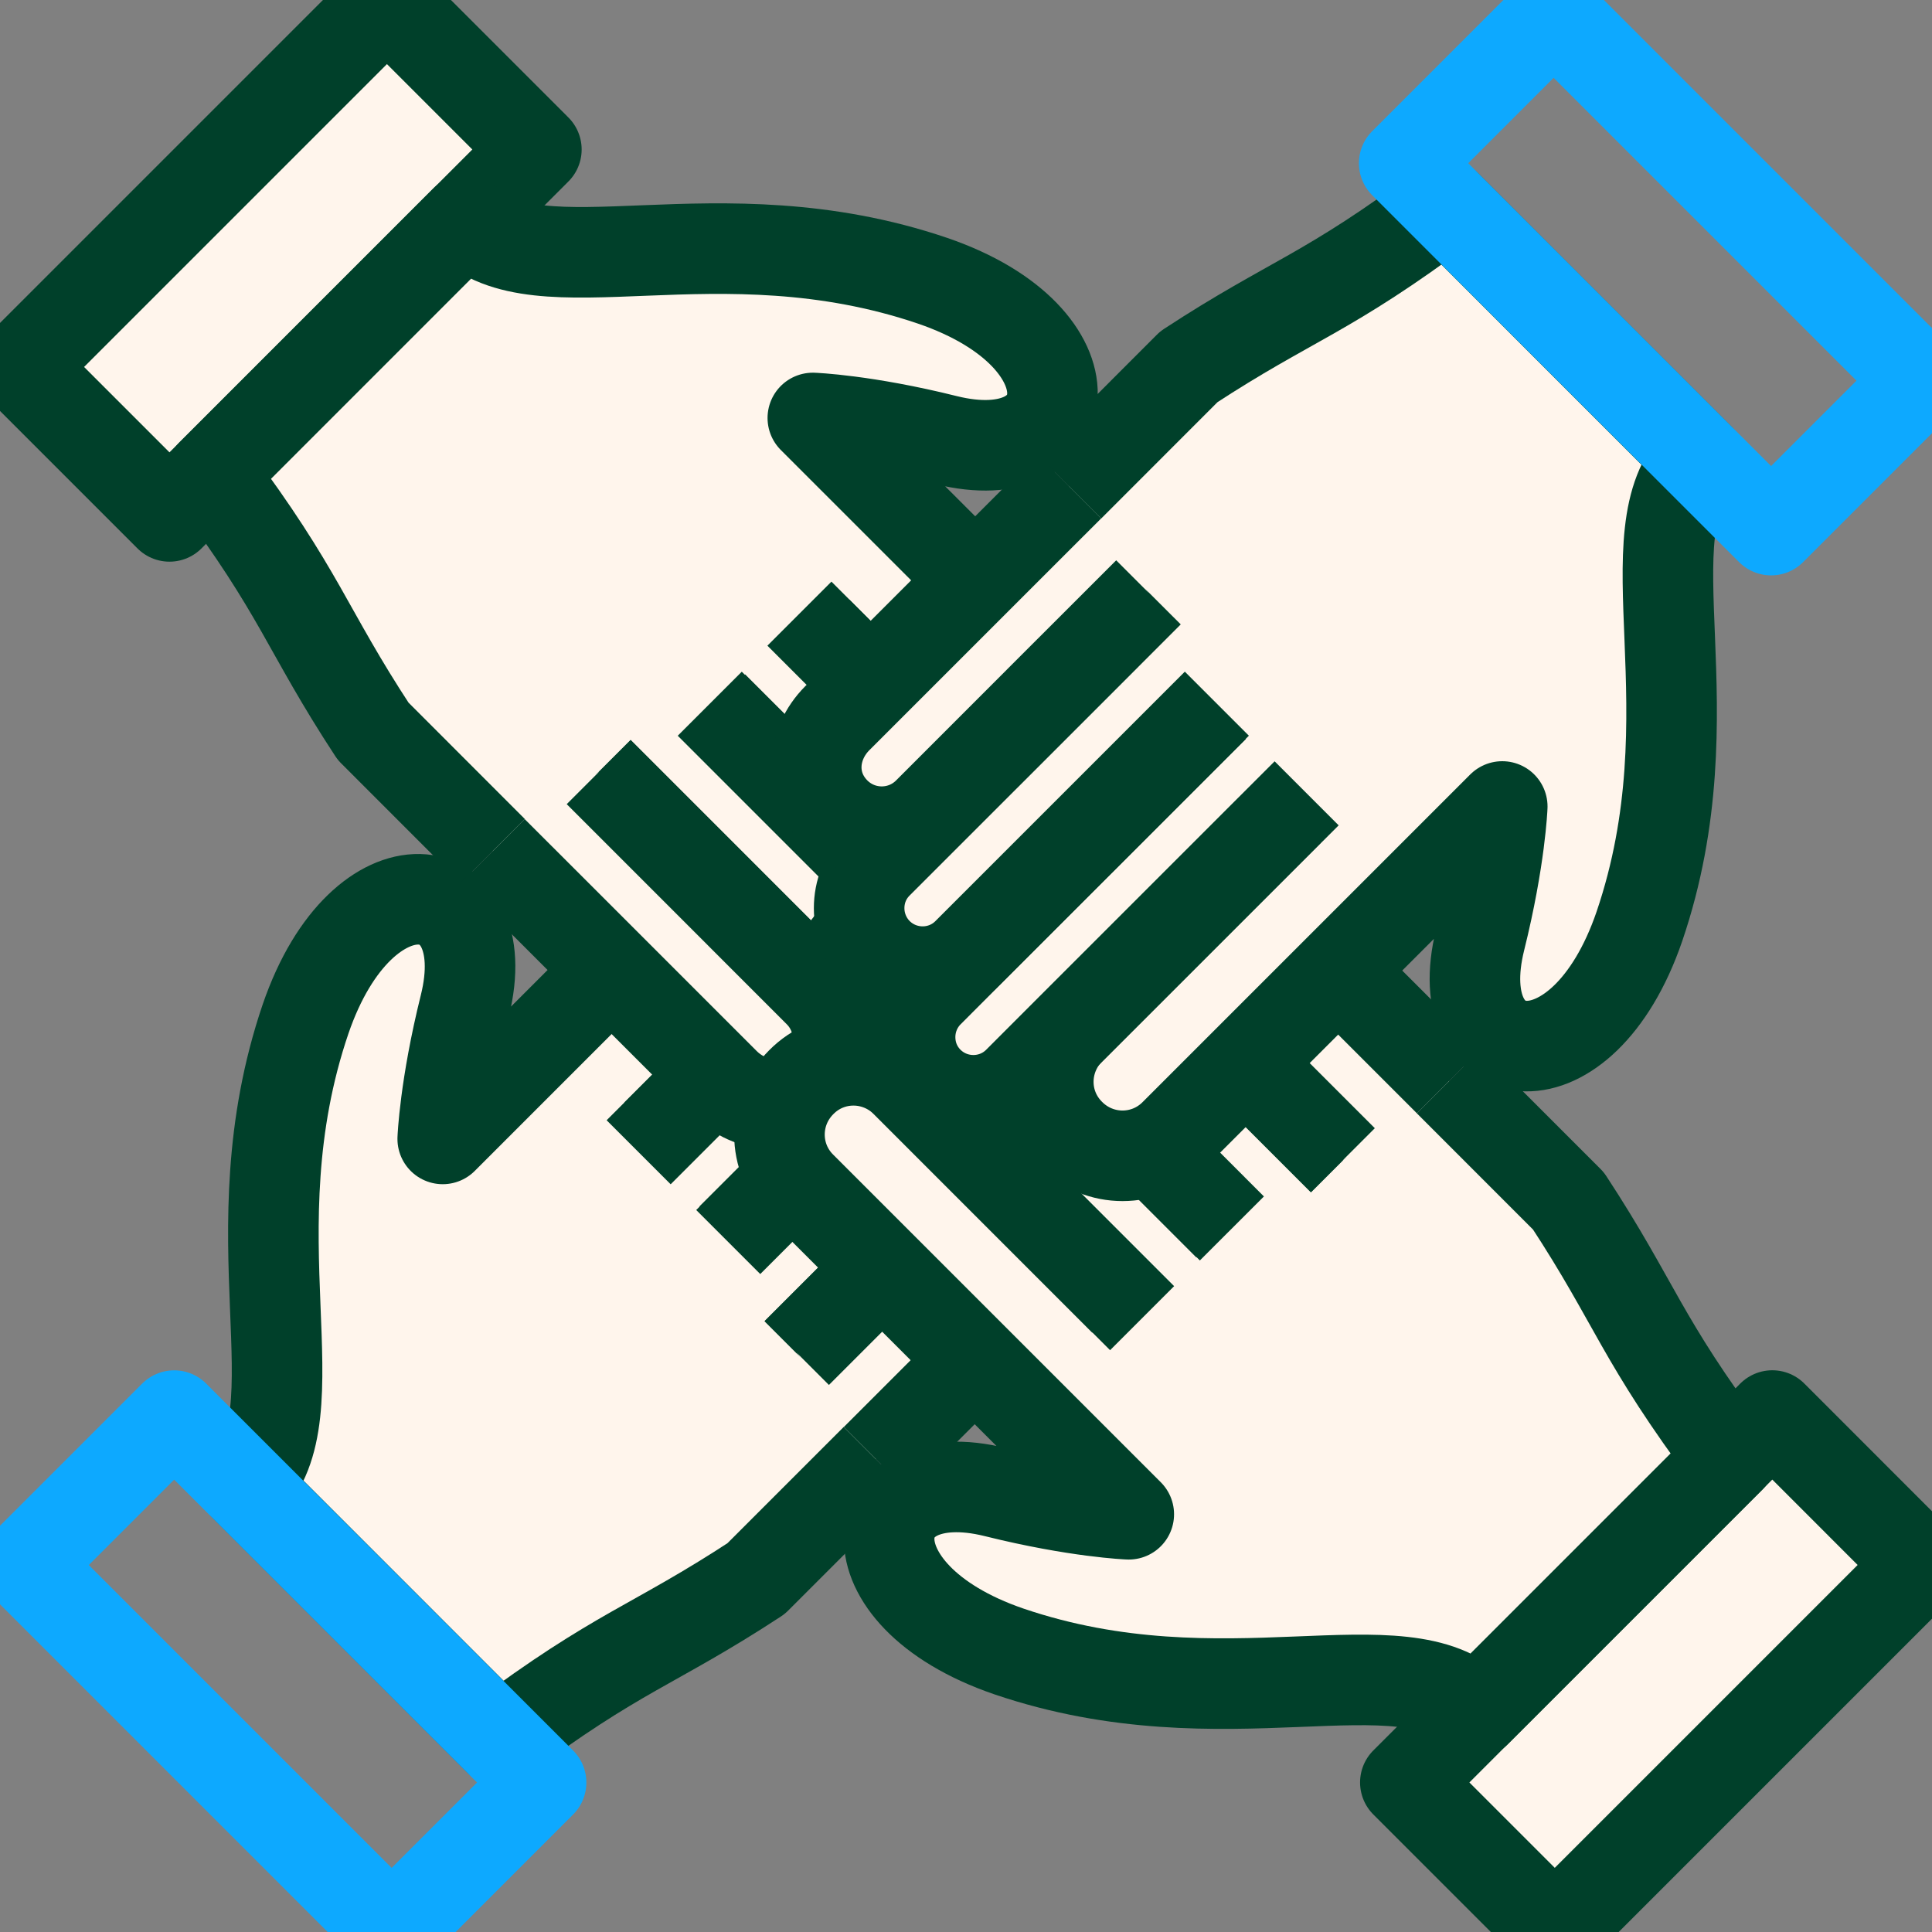 <svg width="32" height="32" viewBox="0 0 32 32" fill="none" xmlns="http://www.w3.org/2000/svg">
<rect x="0" y="0" width="32" height="32" fill="#808080" stroke="none"/>
<g clip-path="url(#clip0_1073_12200)">
<path d="M10.871 18.791L14.492 15.169C14.731 14.931 14.852 14.616 14.852 14.304C14.852 13.989 14.731 13.677 14.489 13.438C14.008 12.958 13.235 12.958 12.758 13.438L7.333 18.864C7.333 18.864 7.365 18.001 7.699 16.659C8.252 14.431 6.009 14.11 5.061 16.878C3.842 20.461 5.274 23.404 4.059 24.616L8.265 28.823C10.244 27.34 10.817 27.264 12.523 26.147L14.505 24.165" fill="#FFF5EC"/>
<path d="M10.871 18.791L14.492 15.169C14.731 14.931 14.852 14.616 14.852 14.304C14.852 13.989 14.731 13.677 14.489 13.438C14.008 12.958 13.235 12.958 12.758 13.438L7.333 18.864C7.333 18.864 7.365 18.001 7.699 16.659C8.252 14.431 6.009 14.11 5.061 16.878C3.842 20.461 5.274 23.404 4.059 24.616L8.265 28.823C10.244 27.34 10.817 27.264 12.523 26.147L14.505 24.165" stroke="#00402A" stroke-width="1.5" stroke-linejoin="round"/>
<path d="M10.578 19.085L14.492 15.171L15.357 14.306C15.765 13.898 16.43 13.898 16.84 14.306C17.047 14.512 17.146 14.776 17.146 15.047C17.146 15.314 17.044 15.585 16.84 15.788L16.197 16.431L13.709 18.919L12.115 20.513" fill="#FFF5EC"/>
<path d="M10.578 19.085L14.492 15.171L15.357 14.306C15.765 13.898 16.43 13.898 16.84 14.306C17.047 14.512 17.146 14.776 17.146 15.047C17.146 15.314 17.044 15.585 16.84 15.788L16.197 16.431L13.709 18.919L12.115 20.513" stroke="#00402A" stroke-width="1.5" stroke-linejoin="round"/>
<path d="M12.062 20.572L13.707 18.927L16.196 16.438C16.603 16.031 17.268 16.031 17.679 16.438C17.882 16.642 17.987 16.912 17.987 17.183C17.987 17.453 17.889 17.718 17.682 17.924L16.988 18.618L14.697 20.909L13.192 22.414" fill="#FFF5EC"/>
<path d="M12.062 20.572L13.707 18.927L16.196 16.438C16.603 16.031 17.268 16.031 17.679 16.438C17.882 16.642 17.987 16.912 17.987 17.183C17.987 17.453 17.889 17.718 17.682 17.924L16.988 18.618L14.697 20.909L13.192 22.414" stroke="#00402A" stroke-width="1.5" stroke-linejoin="round"/>
<path d="M13.199 22.409L14.704 20.904L16.846 18.763C17.269 18.34 17.956 18.34 18.379 18.763C18.838 19.221 18.777 19.895 18.348 20.325L15.742 22.931L14.507 24.166" fill="#FFF5EC"/>
<path d="M13.199 22.409L14.704 20.904L16.846 18.763C17.269 18.34 17.956 18.34 18.379 18.763C18.838 19.221 18.777 19.895 18.348 20.325L15.742 22.931L14.507 24.166" stroke="#00402A" stroke-width="1.5" stroke-linejoin="round"/>
<path d="M6.409 0.001L0.332 6.078L2.807 8.553L8.884 2.476L6.409 0.001Z" fill="#FFF5EC" stroke="#00402A" stroke-width="1.5" stroke-linejoin="round"/>
<path d="M13.537 10.461L17.157 14.082C17.396 14.321 17.711 14.441 18.023 14.441C18.338 14.441 18.65 14.321 18.888 14.079C19.369 13.598 19.369 12.825 18.888 12.348L13.463 6.923C13.463 6.923 14.326 6.954 15.668 7.289C17.896 7.842 18.217 5.599 15.449 4.651C11.866 3.432 8.923 4.864 7.71 3.648L3.504 7.855C4.987 9.834 5.063 10.407 6.18 12.112L8.162 14.095" fill="#FFF5EC"/>
<path d="M13.537 10.461L17.157 14.082C17.396 14.321 17.711 14.441 18.023 14.441C18.338 14.441 18.65 14.321 18.888 14.079C19.369 13.598 19.369 12.825 18.888 12.348L13.463 6.923C13.463 6.923 14.326 6.954 15.668 7.289C17.896 7.842 18.217 5.599 15.449 4.651C11.866 3.432 8.923 4.864 7.71 3.648L3.504 7.855C4.987 9.834 5.063 10.407 6.18 12.112L8.162 14.095" stroke="#00402A" stroke-width="1.5" stroke-linejoin="round"/>
<path d="M13.241 10.164L17.155 14.078L18.02 14.943C18.428 15.351 18.428 16.016 18.02 16.426C17.814 16.633 17.549 16.732 17.279 16.732C17.012 16.732 16.741 16.63 16.538 16.426L15.895 15.783L13.407 13.295L11.812 11.701" fill="#FFF5EC"/>
<path d="M13.241 10.164L17.155 14.078L18.02 14.943C18.428 15.351 18.428 16.016 18.02 16.426C17.814 16.633 17.549 16.732 17.279 16.732C17.012 16.732 16.741 16.63 16.538 16.426L15.895 15.783L13.407 13.295L11.812 11.701" stroke="#00402A" stroke-width="1.5" stroke-linejoin="round"/>
<path d="M11.756 11.656L13.401 13.301L15.89 15.79C16.297 16.197 16.297 16.862 15.89 17.272C15.686 17.476 15.416 17.581 15.145 17.581C14.875 17.581 14.611 17.482 14.404 17.276L13.71 16.582L11.419 14.291L9.914 12.786" fill="#FFF5EC"/>
<path d="M11.756 11.656L13.401 13.301L15.89 15.79C16.297 16.197 16.297 16.862 15.89 17.272C15.686 17.476 15.416 17.581 15.145 17.581C14.875 17.581 14.611 17.482 14.404 17.276L13.71 16.582L11.419 14.291L9.914 12.786" stroke="#00402A" stroke-width="1.5" stroke-linejoin="round"/>
<path d="M9.917 12.789L11.422 14.294L13.563 16.436C13.986 16.859 13.986 17.546 13.563 17.969C13.105 18.427 12.43 18.367 12.001 17.937L9.395 15.331L8.16 14.097" fill="#FFF5EC"/>
<path d="M9.917 12.789L11.422 14.294L13.563 16.436C13.986 16.859 13.986 17.546 13.563 17.969C13.105 18.427 12.43 18.367 12.001 17.937L9.395 15.331L8.16 14.097" stroke="#00402A" stroke-width="1.5" stroke-linejoin="round"/>
<path d="M29.355 23.446L23.277 29.523L25.752 31.998L31.829 25.921L29.355 23.446Z" fill="#FFF5EC" stroke="#00402A" stroke-width="1.5" stroke-linejoin="round"/>
<path d="M18.622 21.543L15.002 17.922C14.763 17.683 14.448 17.562 14.136 17.562C13.821 17.562 13.509 17.683 13.271 17.925C12.79 18.406 12.79 19.179 13.271 19.656L18.696 25.081C18.696 25.081 17.833 25.049 16.491 24.715C14.263 24.162 13.942 26.405 16.71 27.353C20.293 28.572 23.236 27.14 24.449 28.355L28.655 24.149C27.172 22.17 27.096 21.597 25.979 19.892L23.997 17.909" fill="#FFF5EC"/>
<path d="M18.622 21.543L15.002 17.922C14.763 17.683 14.448 17.562 14.136 17.562C13.821 17.562 13.509 17.683 13.271 17.925C12.79 18.406 12.79 19.179 13.271 19.656L18.696 25.081C18.696 25.081 17.833 25.049 16.491 24.715C14.263 24.162 13.942 26.405 16.71 27.353C20.293 28.572 23.236 27.14 24.449 28.355L28.655 24.149C27.172 22.17 27.096 21.597 25.979 19.892L23.997 17.909" stroke="#00402A" stroke-width="1.5" stroke-linejoin="round"/>
<path d="M18.917 21.833L15.003 17.919L14.137 17.054C13.73 16.647 13.73 15.982 14.137 15.571C14.344 15.364 14.608 15.266 14.879 15.266C15.146 15.266 15.417 15.367 15.62 15.571L16.263 16.214L18.751 18.702L20.345 20.296" fill="#FFF5EC"/>
<path d="M18.917 21.833L15.003 17.919L14.137 17.054C13.73 16.647 13.73 15.982 14.137 15.571C14.344 15.364 14.608 15.266 14.879 15.266C15.146 15.266 15.417 15.367 15.62 15.571L16.263 16.214L18.751 18.702L20.345 20.296" stroke="#00402A" stroke-width="1.5" stroke-linejoin="round"/>
<path d="M20.404 20.347L18.759 18.701L16.27 16.213C15.863 15.806 15.863 15.141 16.27 14.73C16.474 14.527 16.744 14.422 17.015 14.422C17.285 14.422 17.549 14.521 17.756 14.727L18.45 15.421L20.741 17.712L22.246 19.217" fill="#FFF5EC"/>
<path d="M20.404 20.347L18.759 18.701L16.27 16.213C15.863 15.806 15.863 15.141 16.27 14.73C16.474 14.527 16.744 14.422 17.015 14.422C17.285 14.422 17.549 14.521 17.756 14.727L18.45 15.421L20.741 17.712L22.246 19.217" stroke="#00402A" stroke-width="1.5" stroke-linejoin="round"/>
<path d="M22.241 19.217L20.736 17.712L18.595 15.57C18.172 15.147 18.172 14.46 18.595 14.037C19.053 13.578 19.727 13.639 20.157 14.069L22.763 16.674L23.998 17.909" fill="#FFF5EC"/>
<path d="M22.241 19.217L20.736 17.712L18.595 15.57C18.172 15.147 18.172 14.46 18.595 14.037C19.053 13.578 19.727 13.639 20.157 14.069L22.763 16.674L23.998 17.909" stroke="#00402A" stroke-width="1.5" stroke-linejoin="round"/>
<path d="M21.344 13.431L17.723 17.052C17.484 17.291 17.363 17.606 17.363 17.918C17.363 18.233 17.484 18.544 17.726 18.783C18.206 19.264 18.98 19.264 19.457 18.783L24.882 13.358C24.882 13.358 24.85 14.22 24.516 15.563C23.963 17.79 26.206 18.112 27.154 15.343C28.373 11.761 26.941 8.817 28.156 7.605L23.95 3.398C21.971 4.881 21.398 4.958 19.692 6.074L17.71 8.057" fill="#FFF5EC"/>
<path d="M21.344 13.431L17.723 17.052C17.484 17.291 17.363 17.606 17.363 17.918C17.363 18.233 17.484 18.544 17.726 18.783C18.206 19.264 18.98 19.264 19.457 18.783L24.882 13.358C24.882 13.358 24.85 14.22 24.516 15.563C23.963 17.79 26.206 18.112 27.154 15.343C28.373 11.761 26.941 8.817 28.156 7.605L23.95 3.398C21.971 4.881 21.398 4.958 19.692 6.074L17.71 8.057" stroke="#00402A" stroke-width="1.5" stroke-linejoin="round"/>
<path d="M21.642 13.14L17.728 17.053L16.863 17.919C16.455 18.326 15.79 18.326 15.38 17.919C15.173 17.712 15.074 17.448 15.074 17.177C15.074 16.91 15.176 16.64 15.38 16.436L16.022 15.793L18.511 13.305L20.105 11.711" fill="#FFF5EC"/>
<path d="M21.642 13.14L17.728 17.053L16.863 17.919C16.455 18.326 15.79 18.326 15.38 17.919C15.173 17.712 15.074 17.448 15.074 17.177C15.074 16.91 15.176 16.64 15.38 16.436L16.022 15.793L18.511 13.305L20.105 11.711" stroke="#00402A" stroke-width="1.5" stroke-linejoin="round"/>
<path d="M20.155 11.655L18.51 13.3L16.022 15.788C15.615 16.195 14.95 16.195 14.539 15.788C14.335 15.584 14.23 15.314 14.23 15.043C14.23 14.773 14.329 14.509 14.536 14.302L15.23 13.608L17.521 11.318L19.026 9.812" fill="#FFF5EC"/>
<path d="M20.155 11.655L18.51 13.3L16.022 15.788C15.615 16.195 14.95 16.195 14.539 15.788C14.335 15.584 14.23 15.314 14.23 15.043C14.23 14.773 14.329 14.509 14.536 14.302L15.23 13.608L17.521 11.318L19.026 9.812" stroke="#00402A" stroke-width="1.5" stroke-linejoin="round"/>
<path d="M19.018 9.811L17.512 11.316L15.371 13.458C14.948 13.881 14.261 13.881 13.837 13.458C13.379 12.999 13.44 12.325 13.869 11.895L16.475 9.289L17.71 8.055" fill="#FFF5EC"/>
<path d="M19.018 9.811L17.512 11.316L15.371 13.458C14.948 13.881 14.261 13.881 13.837 13.458C13.379 12.999 13.44 12.325 13.869 11.895L16.475 9.289L17.71 8.055" stroke="#00402A" stroke-width="1.5" stroke-linejoin="round"/>
<path d="M25.733 0.228L23.258 2.703L29.335 8.78L31.81 6.305L25.733 0.228Z" stroke="#0DA9FF" stroke-width="1.5" stroke-linejoin="round"/>
<path d="M2.885 23.447L0.41 25.922L6.487 31.999L8.962 29.524L2.885 23.447Z" stroke="#0DA9FF" stroke-width="1.5" stroke-linejoin="round"/>
</g>
<defs>
<clipPath id="clip0_1073_12200">
<rect width="32" height="32" fill="white"/>
</clipPath>
</defs>
</svg>
